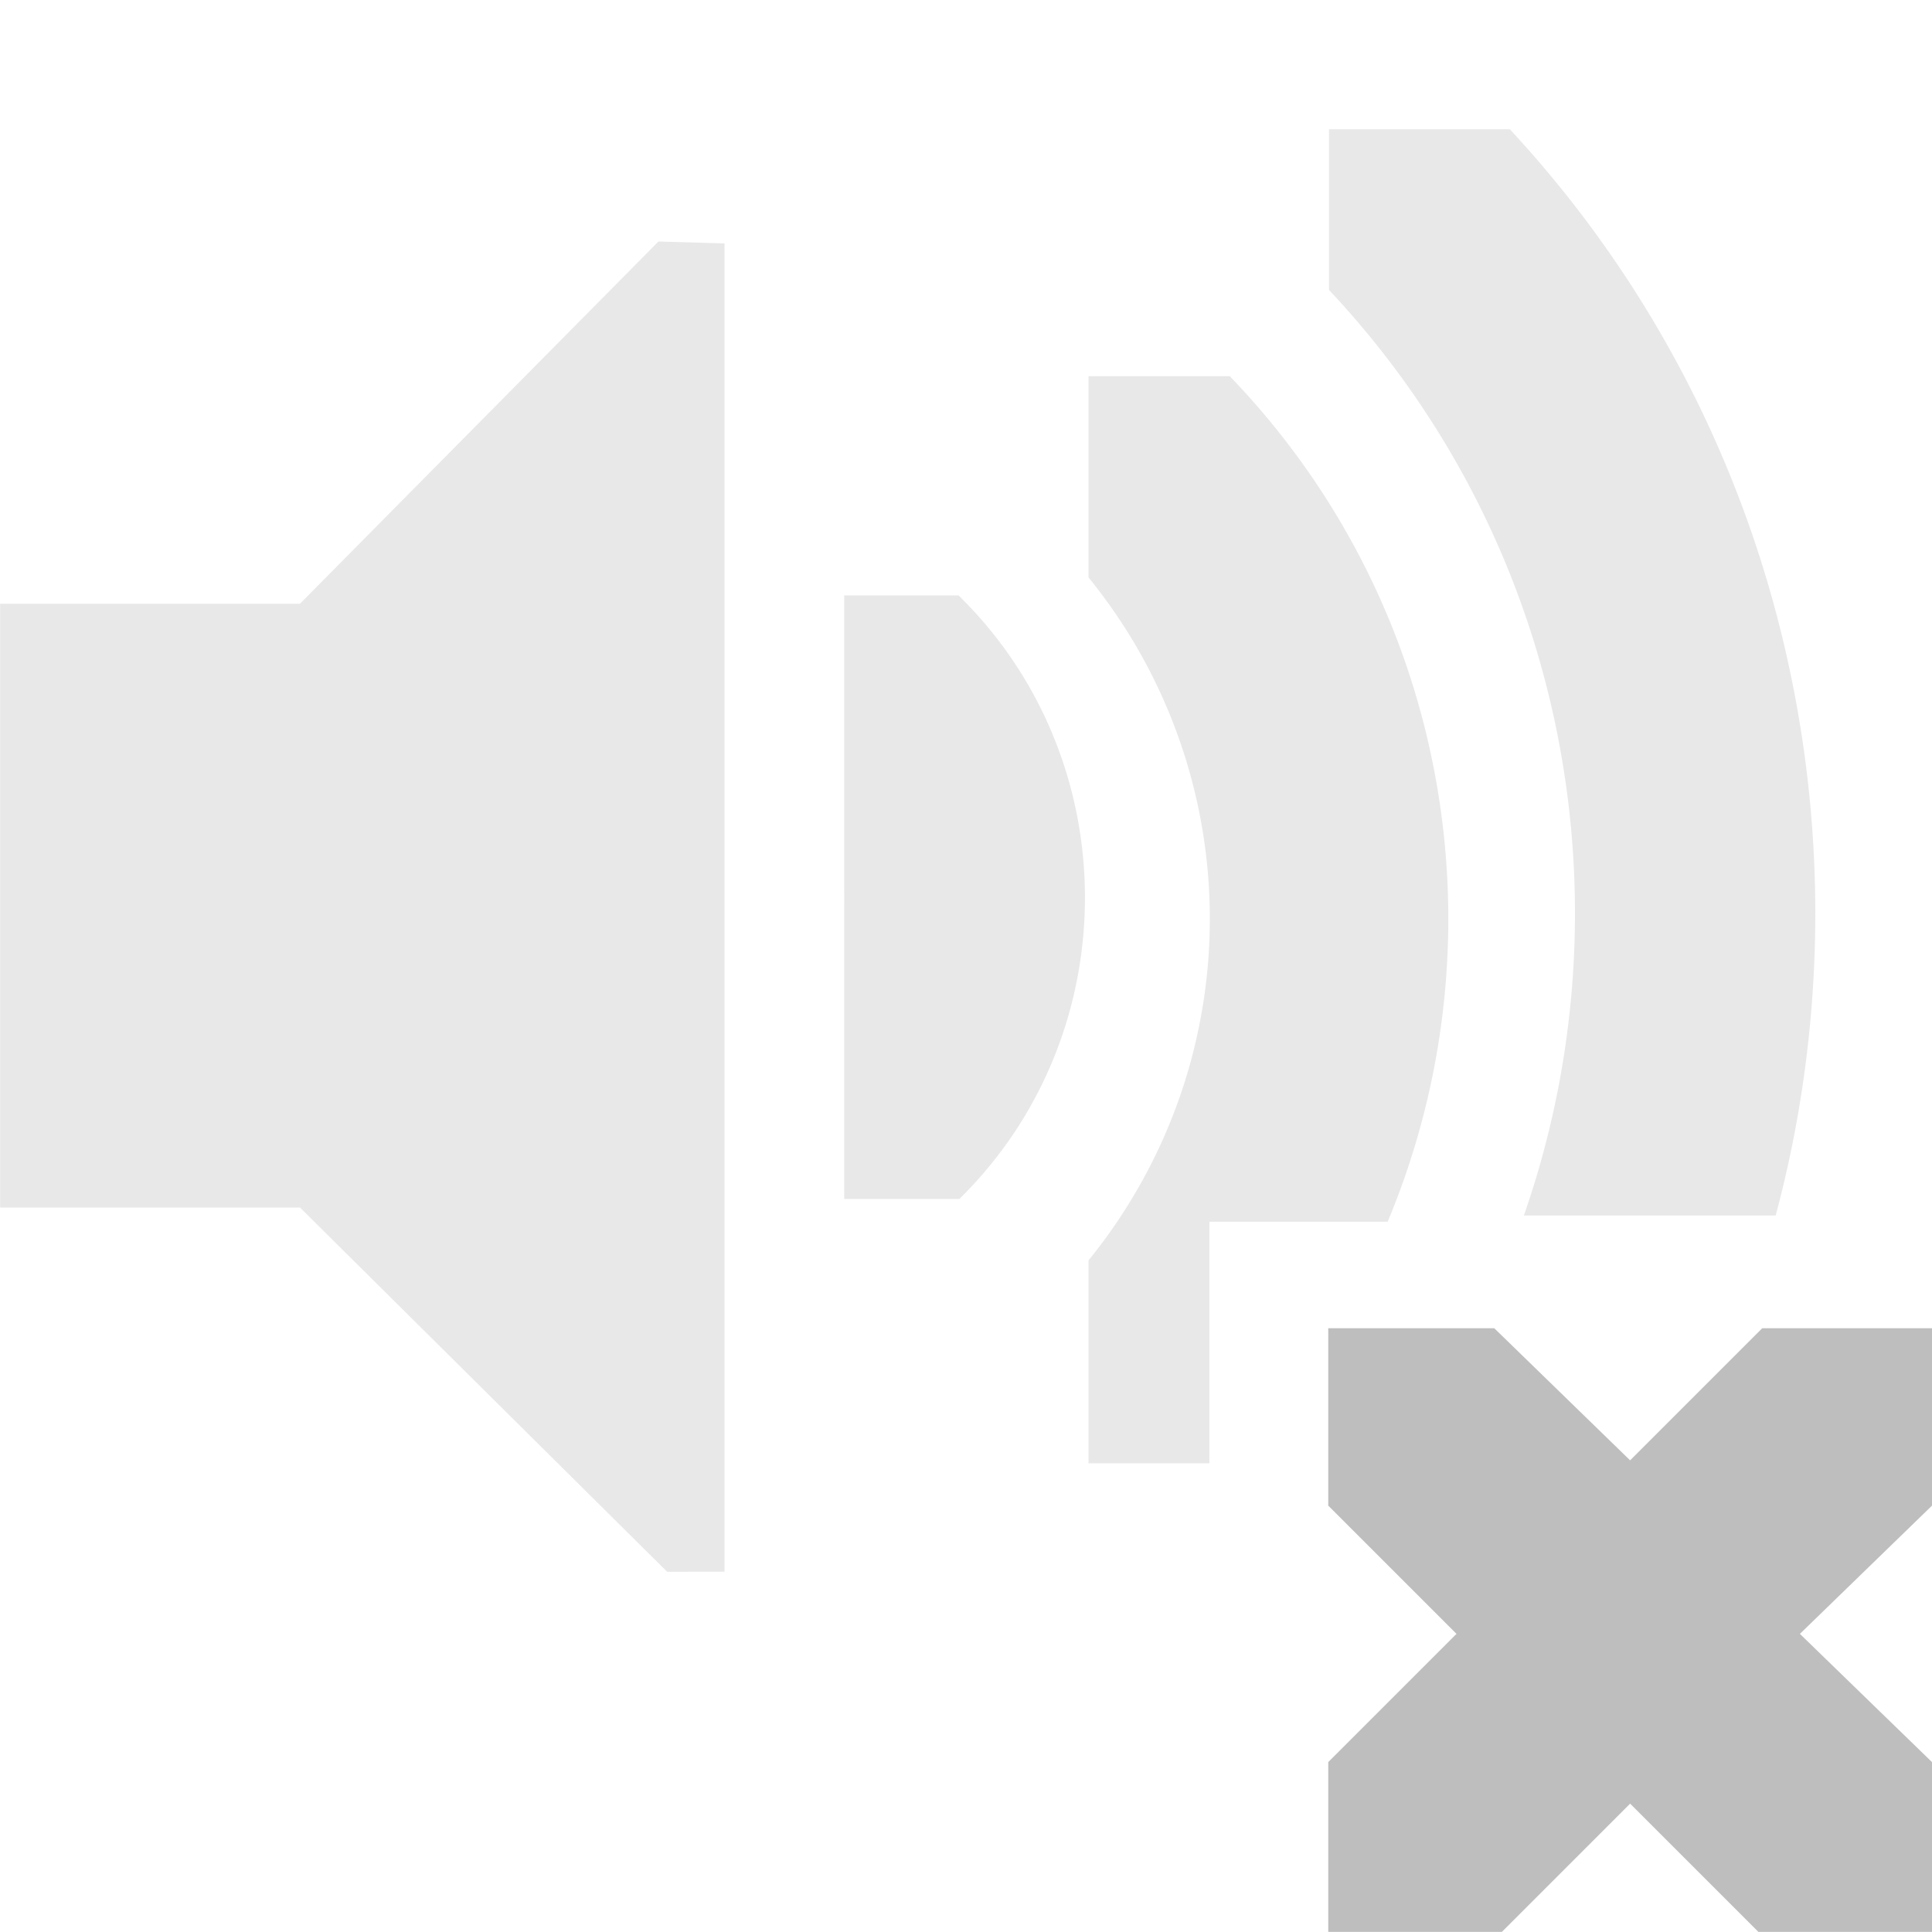 <?xml version="1.0" encoding="UTF-8"?>
<!-- Created with Inkscape (http://www.inkscape.org/) -->
<svg id="svg7384" width="16" height="16" version="1.1" xmlns="http://www.w3.org/2000/svg" xmlns:cc="http://creativecommons.org/ns#" xmlns:dc="http://purl.org/dc/elements/1.1/" xmlns:rdf="http://www.w3.org/1999/02/22-rdf-syntax-ns#">
 <title id="title9167">Gnome Symbolic Icon Theme</title>
 <defs id="defs7386">
  <clipPath id="clipPath6279-2-3">
   <rect id="rect6281-5-3" x="26.85" y="220.75" width="3.825" height="6.375" style="color:#bebebe;fill:#bebebe"/>
  </clipPath>
  <clipPath id="clipPath3668">
   <rect id="rect3670" x="26.999" y="221.5" width="1.876" height="3.373" style="color:#bebebe;fill:#bebebe"/>
  </clipPath>
  <clipPath id="clipPath3697">
   <path id="path3699" d="m26.966 221.33v5.216h0.58v-1.159h2.318v-4.057h-2.898z" style="color:#bebebe;fill:#bebebe"/>
  </clipPath>
 </defs>
 <g id="layer9" transform="translate(-101 -197)">
  <path id="path3268" d="m101 202h2.484l2.969-3 0.547 0.016v11l-0.475 8.3e-4 -3.04-3.016h-2.484v-5z" style="color:#bebebe;fill:#bebebe;opacity:.35"/>
  <path id="path3272" transform="matrix(.784 0 0 .784 86.941 28.863)" d="m26.938 220.41a1.275 1.275 0 0 0-0.656 2.188c0.758 0.758 0.758 1.93 0 2.688a1.282 1.282 0 1 0 1.812 1.812c1.732-1.732 1.732-4.58 0-6.312a1.275 1.275 0 0 0-1.156-0.375z" clip-path="url(#clipPath6279-2-3)" style="block-progression:tb;color:#000000;fill:#bebebe;opacity:.35;text-indent:0;text-transform:none"/>
  <path id="path3274" transform="matrix(1.726 0 0 1.726 63.471 -181.9)" d="m27.125 221.09a0.58 0.58 0 0 0-0.344 1c1.023 1.023 1.023 2.664 0 3.688a0.58 0.58 0 1 0 0.812 0.812c1.466-1.466 1.466-3.846 0-5.312a0.58 0.58 0 0 0-0.469-0.188z" clip-path="url(#clipPath3697)" style="block-progression:tb;color:#000000;fill:#bebebe;opacity:.35;text-indent:0;text-transform:none"/>
  <path id="path3276" transform="matrix(2.667 0 0 2.667 40 -392.67)" d="m27.062 221.31a0.375 0.375 0 0 0-0.125 0.625c1.101 1.101 1.101 2.898 0 4a0.376 0.376 0 1 0 0.531 0.531c1.388-1.388 1.388-3.674 0-5.062a0.375 0.375 0 0 0-0.406-0.094z" clip-path="url(#clipPath3668)" style="block-progression:tb;color:#000000;fill:#bebebe;opacity:.35;text-indent:0;text-transform:none"/>
  <path id="path3761-2-3-5-4-8-9-8-0-1-7" d="m112 208h1.375l1.125 1.094 1.094-1.094h1.406v1.469l-1.094 1.062 1.094 1.062v1.406h-1.438l-1.062-1.062-1.062 1.062h-1.438v-1.406l1.062-1.062-1.062-1.062v-1.469z" style="color:#bebebe;fill:#bebebe"/>
 </g>
</svg>
